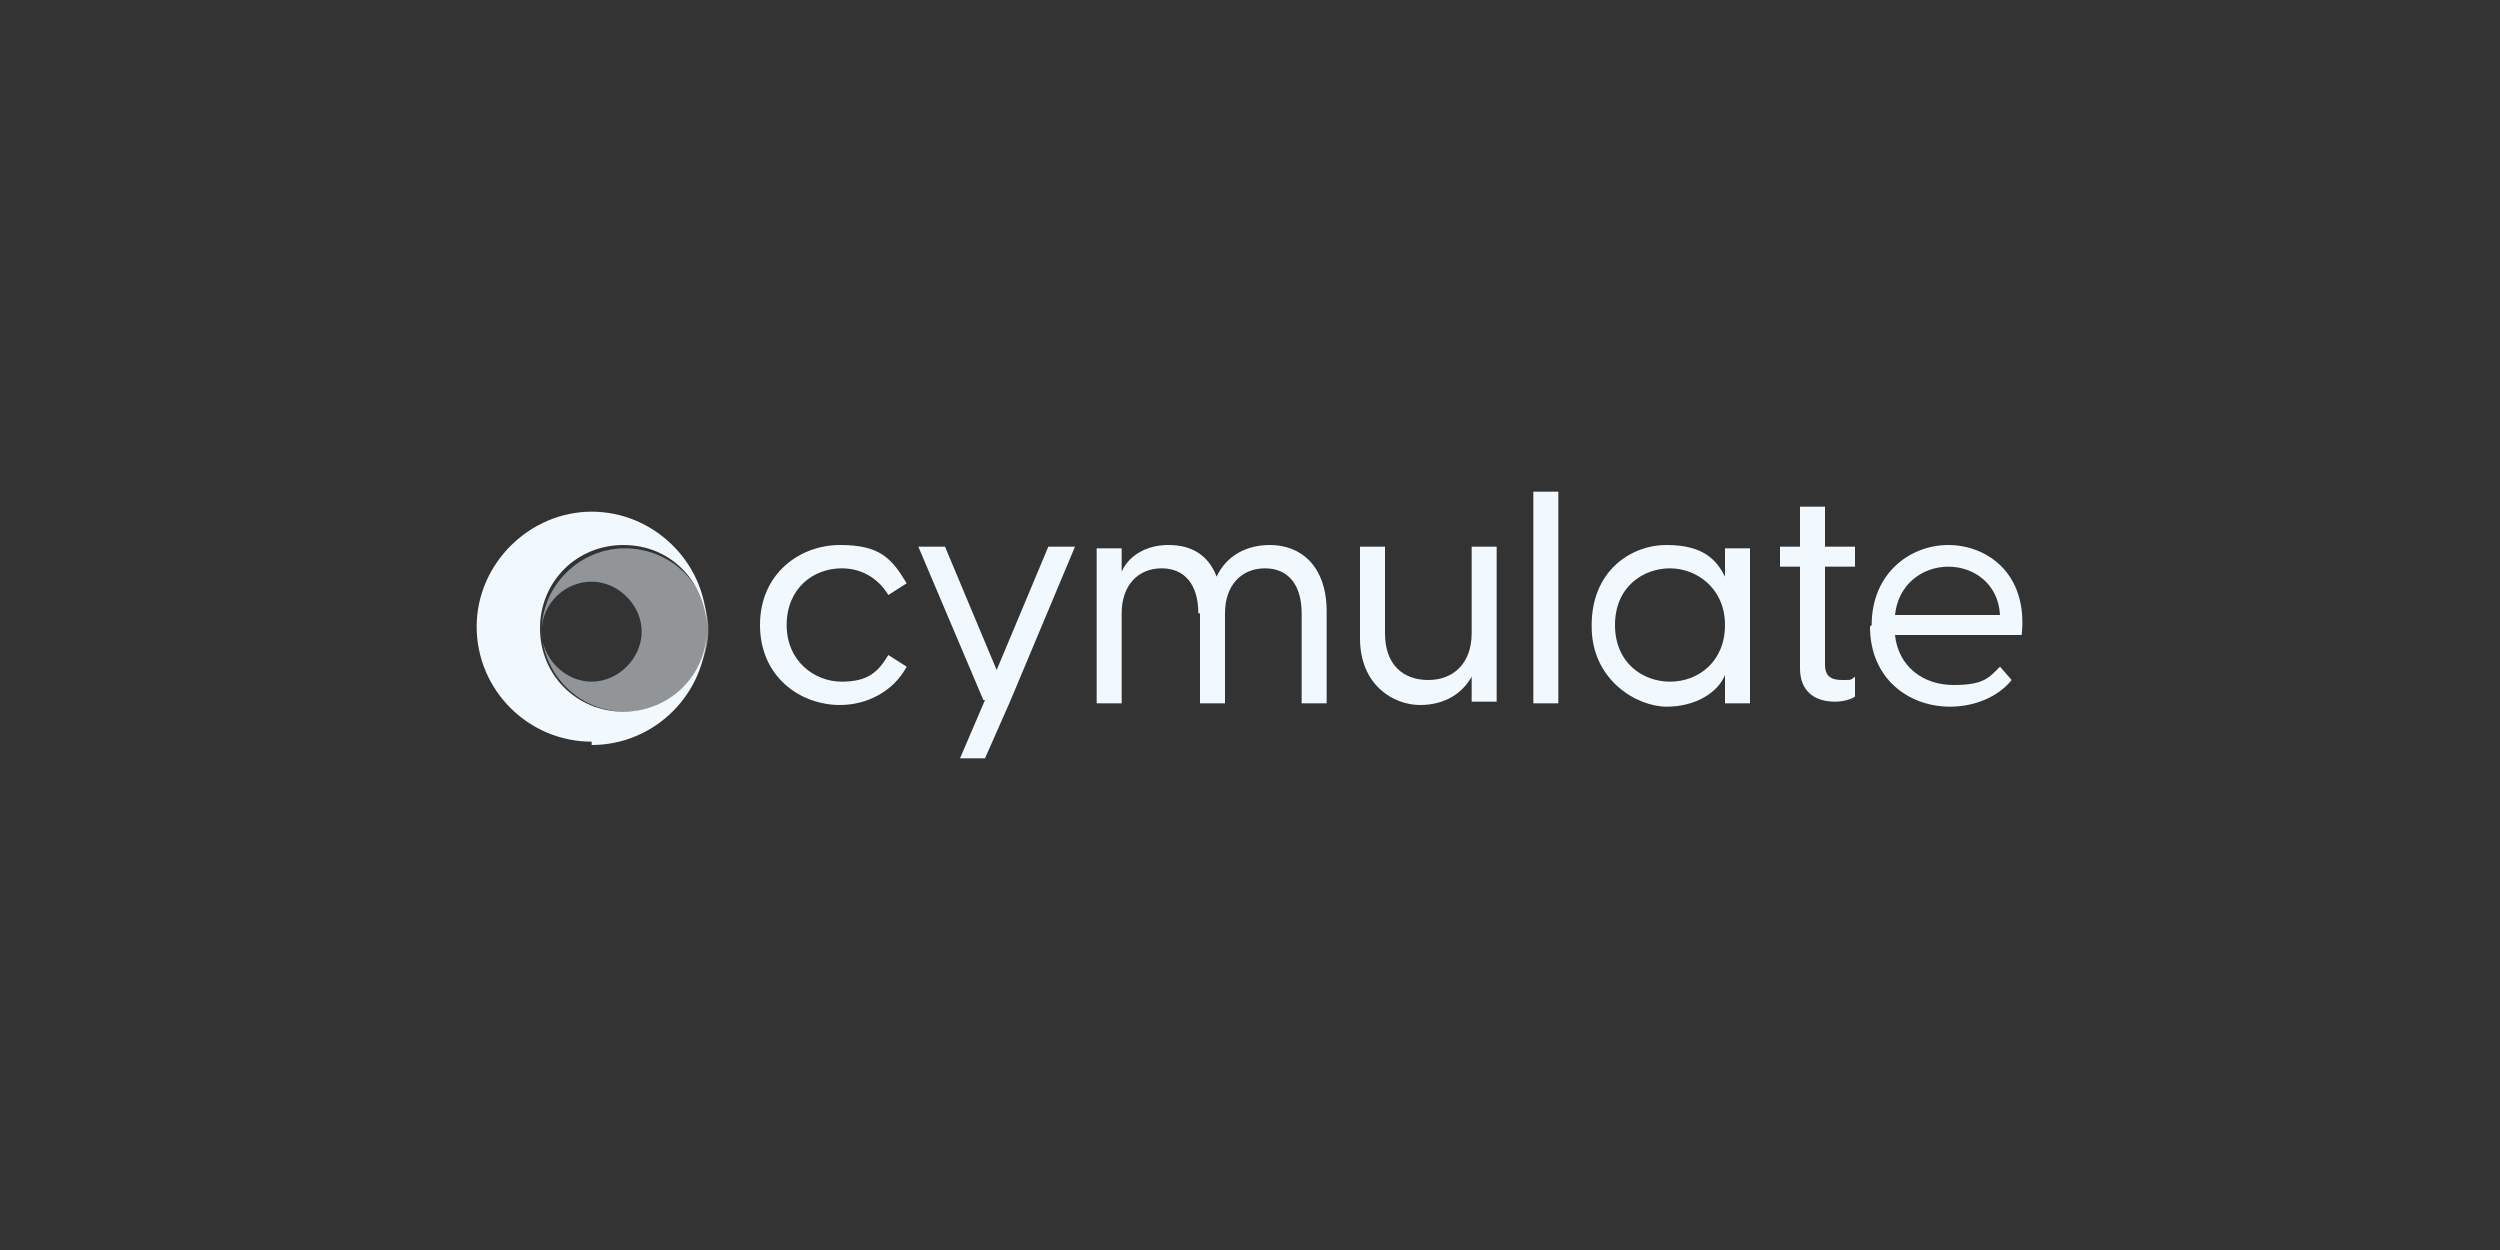 <?xml version="1.0" encoding="UTF-8"?>
<svg xmlns="http://www.w3.org/2000/svg" id="Camada_1" version="1.1" viewBox="0 0 150 75">
  <rect x="0" y="0" width="150" height="75" fill="#333333" stroke="none"/>
  <defs>
    <style>
      .st0 {
        fill-rule: evenodd;
      }

      .st0, .st1, .st2 {
        fill: #f1f8fe;
      }

      .st1 {
        opacity: .5;
      }
    </style>
  </defs>
  <path class="st2" d="M45.6,37.5c0-3.1,2.4-4.8,4.8-4.8s3.1.8,4,2.3l-1.1.7c-.6-1-1.6-1.6-2.8-1.6-1.7,0-3.3,1.2-3.3,3.4s1.7,3.4,3.3,3.4,2.2-.6,2.8-1.6l1.1.7c-.8,1.5-2.4,2.3-4,2.3-2.4,0-4.8-1.7-4.8-4.8Z"></path>
  <path class="st2" d="M59,42l-3.9-9.2h1.6l3.1,7.4,3.1-7.4h1.6l-3.9,9.3-1.5,3.4h-1.5l1.5-3.5h0Z"></path>
  <path class="st2" d="M71.9,36.8c0-1.7-.8-2.7-2.2-2.7s-2.4,1-2.4,2.7v5.4h-1.5v-9.3h1.5v1.4c.4-.9,1.4-1.6,2.8-1.6s2.4.6,2.9,1.9c.4-.9,1.4-1.9,3.2-1.9s3.4,1.2,3.4,4v5.5h-1.5v-5.4c0-1.7-.8-2.7-2.2-2.7s-2.4,1-2.4,2.7v5.4h-1.5v-5.4h0Z"></path>
  <path class="st2" d="M89.8,42.1h-1.5v-1.5c-.5.9-1.5,1.7-3.1,1.7s-3.6-1.2-3.6-4v-5.5h1.5v5.2c0,1.9,1.1,2.8,2.6,2.8s2.6-1,2.6-2.8v-5.2h1.5v9.3h0Z"></path>
  <path class="st2" d="M92,29.5h1.5v12.7h-1.5v-12.7Z"></path>
  <path class="st2" d="M95.5,37.5c0-3.2,2.3-4.8,4.5-4.8s3,.9,3.5,1.9h0v-1.7h1.5v9.3h-1.5v-1.7h0c-.4,1-1.7,1.9-3.5,1.9s-4.5-1.6-4.5-4.8h0ZM100.2,40.9c1.7,0,3.3-1.2,3.3-3.4s-1.7-3.4-3.3-3.4-3.3,1.1-3.3,3.4,1.7,3.4,3.3,3.4Z"></path>
  <path class="st2" d="M108,40.2v-6.2h-1.2v-1.2h1.2v-2.4h1.5v2.4h1.8v1.2h-1.8v5.9c0,.6.3.9,1,.9s.5,0,.8-.2v1.2c-.3.2-.8.3-1.2.3-1.2,0-2.1-.6-2.1-2h0Z"></path>
  <path class="st2" d="M112.3,37.5c0-3.1,2.3-4.8,4.6-4.8s4.8,1.7,4.4,5.4h-7.6c.2,1.9,1.7,3,3.5,3s2.1-.4,2.8-1.1l.7.8c-.8,1-2.2,1.6-3.7,1.6-2.5,0-4.8-1.7-4.8-4.8ZM120,36.9c-.1-1.9-1.6-2.9-3.1-2.9s-3,1-3.2,2.9h6.3Z"></path>
  <path class="st0" d="M42.4,37.7s0,0,0,0c0,0,0-.1,0-.2,0,0,0,.2,0,.2Z"></path>
  <path class="st2" d="M35.5,44.7c3.8,0,6.9-3.1,6.9-6.9s0,0,0,0c0,2.7-2.2,4.9-5,4.9s-5-2.2-5-5,2.2-5,5-5,4.8,2.1,5,4.7c-.1-3.7-3.2-6.7-6.9-6.7s-6.9,3.1-6.9,6.9,3.1,6.9,6.9,6.9Z"></path>
  <path class="st1" d="M32.5,37.7c0,2.7,2.2,5,5,5s5-2.2,5-4.9c0,0,0-.2,0-.2-.1-2.6-2.3-4.7-5-4.7s-5,2.2-5,5c0-1.7,1.4-3,3-3s3,1.4,3,3-1.4,3-3,3-3-1.4-3-3Z"></path>
</svg>
